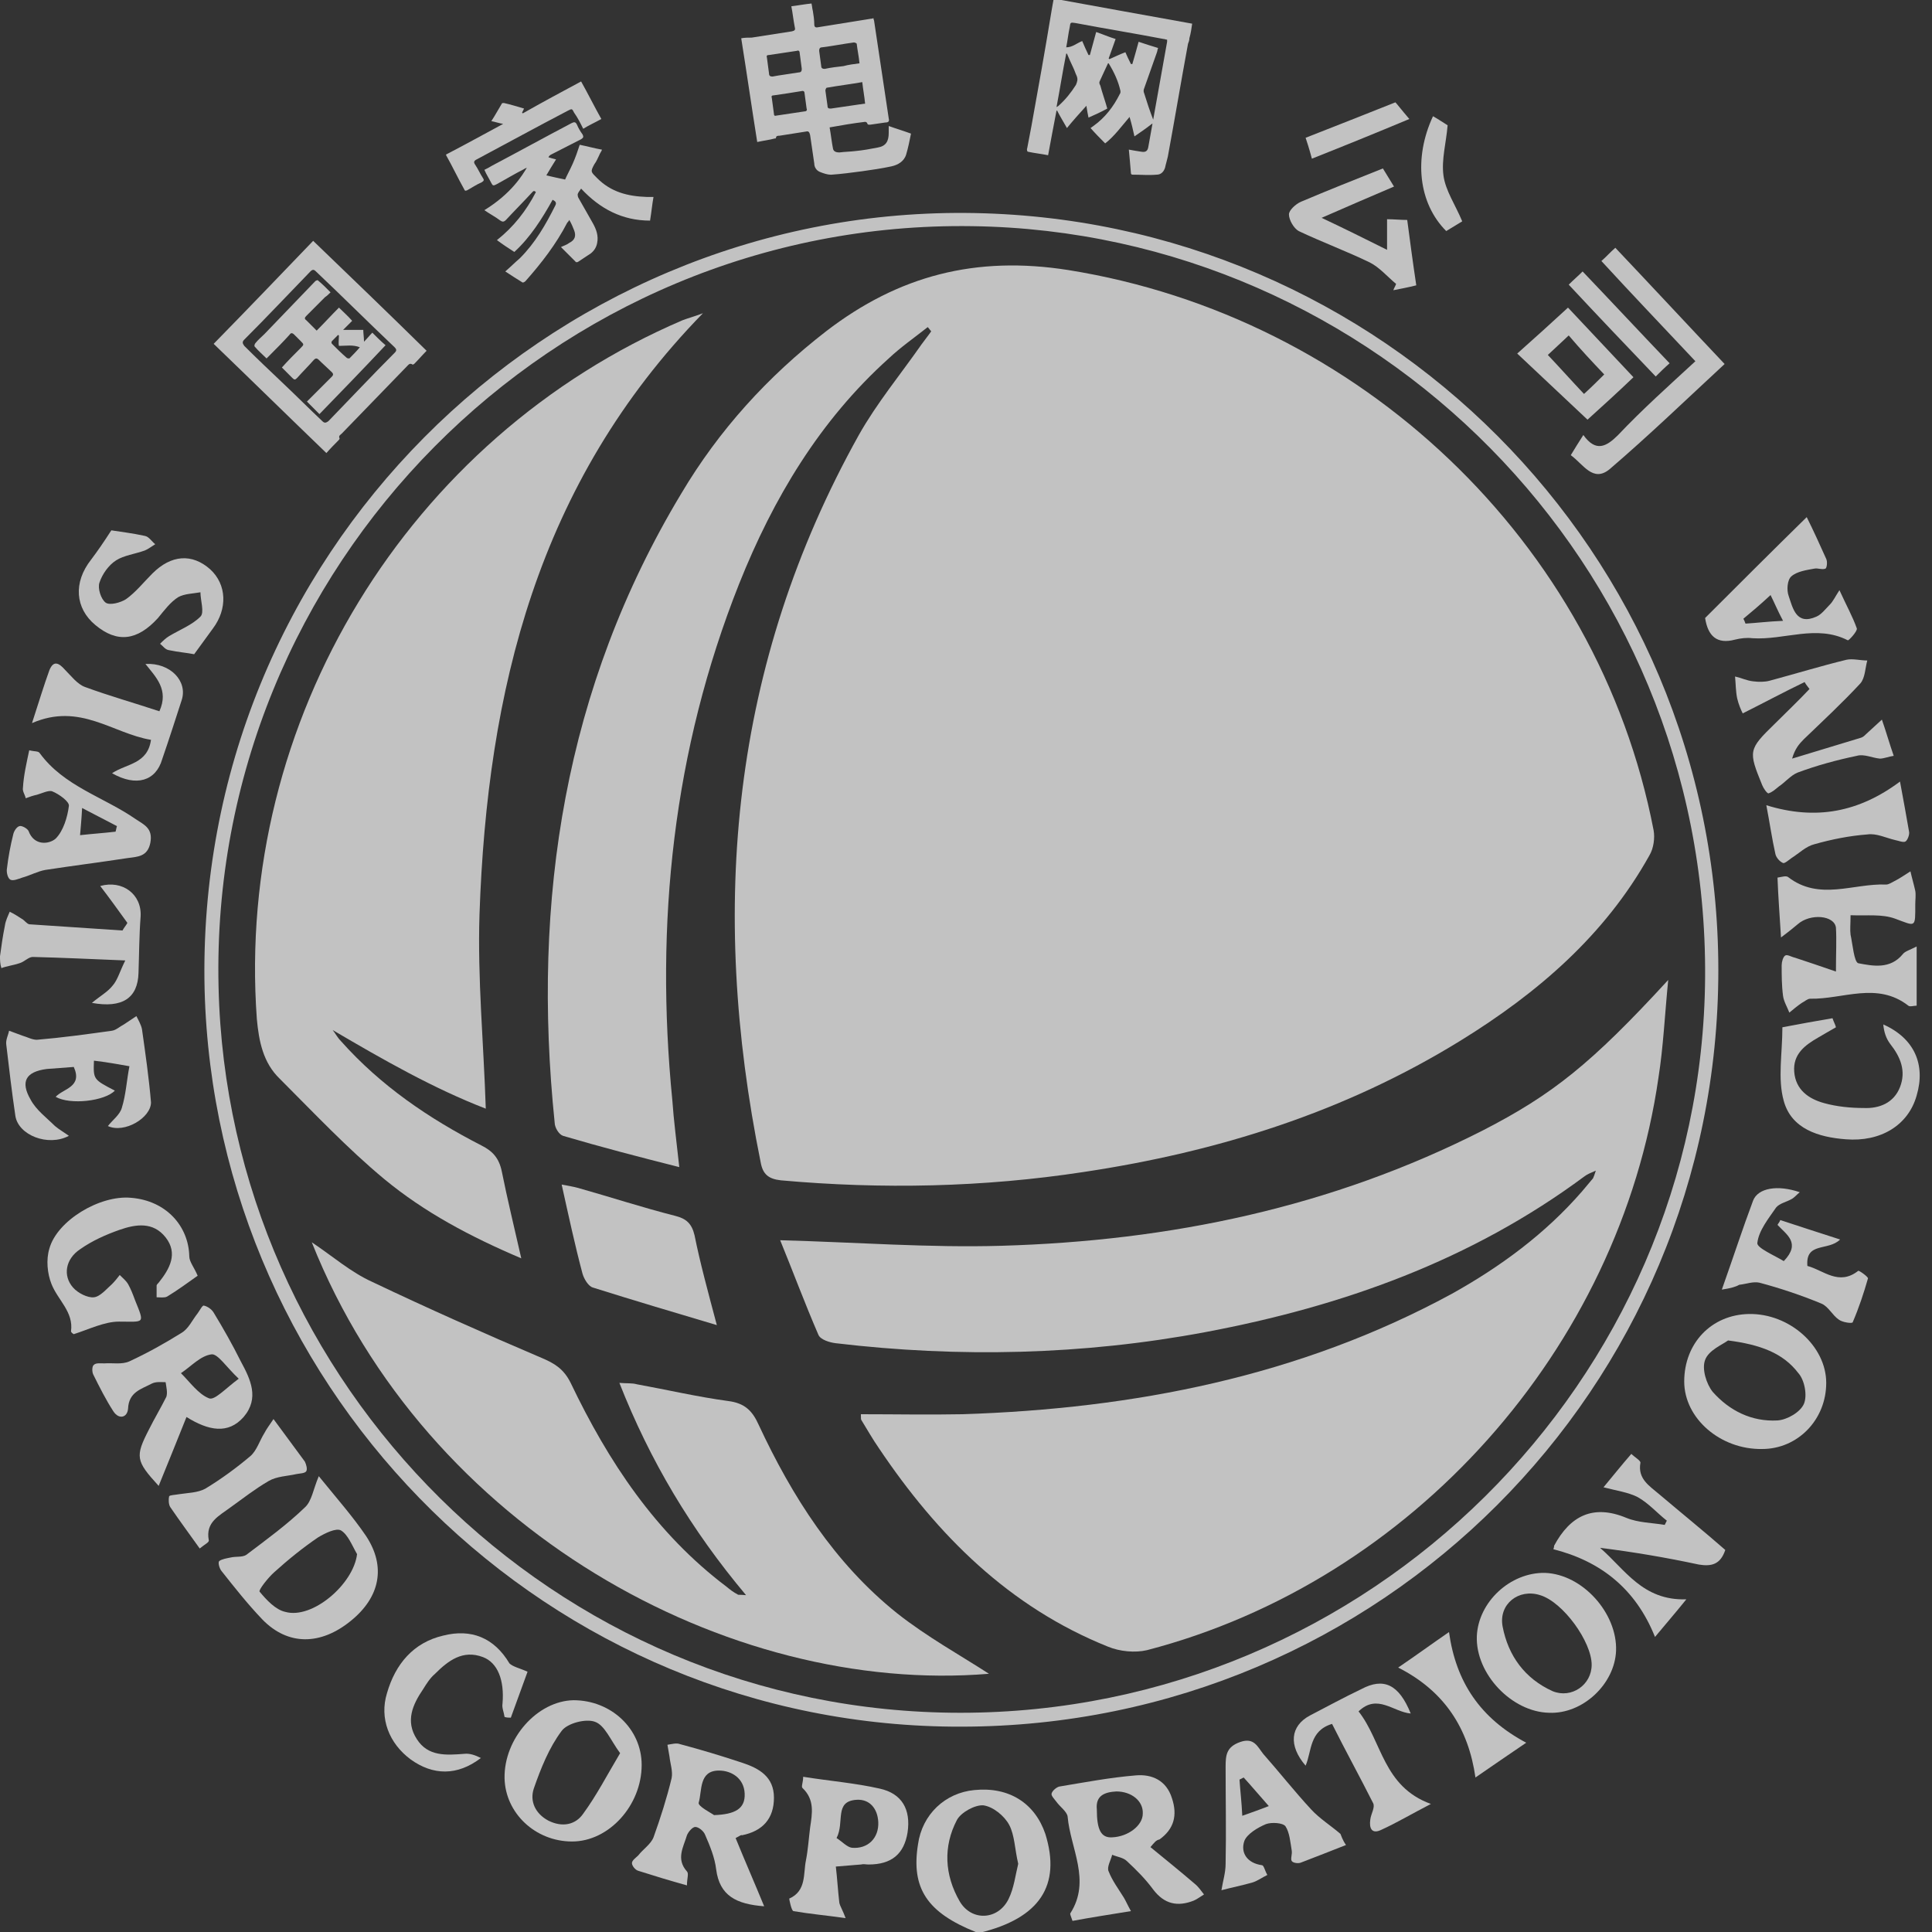 <svg width="32" height="32" viewBox="0 0 32 32" fill="none" xmlns="http://www.w3.org/2000/svg">
<rect x="0" y="0" width="32" height="32" fill="#333333" stroke="none"/>
<g opacity="0.7">
<g clip-path="url(#clip0_2005_5443)">
<path d="M16.161 32C15.354 31.677 15.089 31.274 15.205 30.548C15.274 30.052 15.654 29.695 16.138 29.649C16.715 29.591 17.141 29.868 17.314 30.375C17.579 31.228 17.222 31.77 16.231 32.012C16.207 32 16.184 32 16.161 32ZM16.865 30.87C16.807 30.628 16.807 30.398 16.715 30.225C16.634 30.075 16.45 29.925 16.288 29.902C16.15 29.891 15.919 30.017 15.85 30.144C15.62 30.582 15.643 31.055 15.896 31.493C16.092 31.827 16.53 31.804 16.703 31.458C16.795 31.274 16.819 31.055 16.865 30.87Z" fill="white"/>
<path d="M0 15.839C0.023 15.666 0.046 15.505 0.081 15.332C0.092 15.251 0.127 15.182 0.161 15.101C0.231 15.136 0.288 15.17 0.357 15.216C0.403 15.239 0.438 15.297 0.484 15.309C1.003 15.343 1.51 15.378 2.029 15.412C2.052 15.366 2.086 15.332 2.11 15.286C1.96 15.078 1.81 14.87 1.66 14.675C2.029 14.571 2.352 14.813 2.329 15.182C2.305 15.493 2.305 15.804 2.294 16.116C2.282 16.53 2.029 16.703 1.522 16.611C1.66 16.496 1.787 16.427 1.867 16.323C1.948 16.231 1.983 16.092 2.075 15.908C1.51 15.885 1.026 15.862 0.542 15.85C0.473 15.85 0.403 15.931 0.323 15.954C0.219 15.989 0.115 16 0.023 16.035C0 15.966 0 15.896 0 15.839Z" fill="white"/>
<path d="M18.79 2.259C18.767 2.156 18.744 2.052 18.709 1.937C18.571 2.098 18.455 2.259 18.305 2.375C18.225 2.294 18.144 2.213 18.063 2.121C18.075 2.11 18.098 2.098 18.11 2.087C18.305 1.948 18.444 1.764 18.548 1.556C18.559 1.545 18.559 1.522 18.559 1.51C18.524 1.349 18.455 1.199 18.363 1.049H18.352C18.305 1.153 18.259 1.245 18.213 1.349C18.202 1.372 18.213 1.395 18.225 1.418C18.259 1.545 18.305 1.672 18.34 1.798C18.236 1.856 18.133 1.902 18.029 1.948C18.017 1.891 18.006 1.833 17.994 1.752C17.879 1.879 17.775 1.994 17.672 2.121C17.614 2.017 17.556 1.925 17.51 1.833H17.499C17.453 2.075 17.406 2.317 17.36 2.571C17.245 2.548 17.13 2.536 17.026 2.513C17.014 2.513 17.003 2.478 17.014 2.455C17.038 2.329 17.061 2.213 17.084 2.087C17.199 1.453 17.314 0.807 17.418 0.173C17.429 0.104 17.441 0.046 17.453 -0.023C18.213 0.115 18.974 0.254 19.746 0.392C19.735 0.473 19.723 0.553 19.7 0.634C19.7 0.669 19.689 0.692 19.677 0.726C19.562 1.349 19.458 1.971 19.343 2.594C19.331 2.651 19.308 2.721 19.297 2.778C19.274 2.847 19.228 2.893 19.159 2.893C19.032 2.905 18.893 2.893 18.755 2.893C18.744 2.893 18.732 2.882 18.732 2.87C18.721 2.732 18.709 2.605 18.697 2.478C18.755 2.49 18.836 2.502 18.905 2.513C18.974 2.525 19.009 2.502 19.02 2.432C19.124 1.856 19.228 1.268 19.331 0.692C19.331 0.68 19.331 0.669 19.331 0.657C19.308 0.657 19.297 0.646 19.274 0.646C18.79 0.553 18.294 0.473 17.81 0.381C17.729 0.369 17.729 0.369 17.718 0.45C17.695 0.553 17.683 0.669 17.66 0.784C17.764 0.784 17.833 0.715 17.925 0.68C17.96 0.761 17.994 0.842 18.029 0.911C18.04 0.911 18.04 0.911 18.052 0.911C18.087 0.784 18.121 0.657 18.156 0.53C18.259 0.565 18.363 0.611 18.478 0.646C18.444 0.749 18.398 0.865 18.363 0.968L18.375 0.98C18.455 0.945 18.548 0.899 18.64 0.865C18.663 0.922 18.697 0.991 18.732 1.061C18.744 1.061 18.744 1.061 18.755 1.061C18.79 0.945 18.824 0.819 18.859 0.692C18.962 0.726 19.066 0.761 19.182 0.795C19.17 0.819 19.17 0.853 19.159 0.876C19.089 1.072 19.02 1.268 18.951 1.464C18.939 1.487 18.939 1.522 18.951 1.545C18.997 1.695 19.043 1.833 19.101 1.983C19.112 2.017 19.112 2.04 19.078 2.052C18.962 2.144 18.87 2.202 18.79 2.259ZM17.672 0.888H17.66C17.602 1.176 17.556 1.476 17.499 1.775C17.51 1.764 17.522 1.764 17.533 1.752C17.648 1.649 17.741 1.533 17.821 1.406C17.844 1.349 17.856 1.314 17.833 1.257C17.81 1.21 17.798 1.164 17.775 1.118C17.741 1.049 17.706 0.968 17.672 0.888Z" fill="white"/>
<path d="M12.542 2.352C12.45 1.775 12.369 1.211 12.277 0.634C12.334 0.623 12.392 0.623 12.45 0.623C12.668 0.588 12.888 0.554 13.118 0.519C13.164 0.507 13.176 0.496 13.164 0.45C13.141 0.335 13.13 0.219 13.107 0.104C13.21 0.092 13.326 0.069 13.441 0.058C13.452 0.104 13.452 0.139 13.464 0.185C13.476 0.254 13.487 0.335 13.487 0.404C13.487 0.45 13.51 0.461 13.556 0.45C13.844 0.404 14.133 0.358 14.421 0.311C14.432 0.311 14.444 0.311 14.467 0.3C14.467 0.323 14.478 0.335 14.478 0.346C14.559 0.888 14.64 1.43 14.72 1.96C14.732 2.006 14.72 2.029 14.663 2.029C14.582 2.041 14.501 2.052 14.421 2.064C14.398 2.064 14.375 2.075 14.363 2.041C14.363 2.029 14.34 2.018 14.329 2.018C14.133 2.041 13.937 2.075 13.741 2.11C13.764 2.237 13.775 2.352 13.798 2.467C13.81 2.513 13.856 2.525 13.902 2.525C13.994 2.513 14.075 2.513 14.167 2.502C14.294 2.49 14.421 2.467 14.536 2.444C14.674 2.421 14.72 2.34 14.72 2.202C14.72 2.167 14.72 2.121 14.72 2.087C14.847 2.133 14.963 2.167 15.089 2.213C15.066 2.329 15.043 2.444 15.009 2.559C14.974 2.675 14.87 2.732 14.767 2.755C14.605 2.79 14.444 2.813 14.282 2.836C14.11 2.859 13.937 2.882 13.764 2.894C13.706 2.894 13.637 2.871 13.579 2.847C13.522 2.824 13.487 2.767 13.487 2.709C13.464 2.559 13.441 2.398 13.418 2.237C13.406 2.19 13.395 2.167 13.349 2.179C13.199 2.202 13.06 2.225 12.911 2.248C12.888 2.248 12.853 2.248 12.853 2.283C12.853 2.294 12.841 2.294 12.83 2.294C12.749 2.317 12.646 2.329 12.542 2.352ZM14.236 1.049C14.225 0.934 14.202 0.83 14.19 0.726C14.19 0.715 14.156 0.703 14.144 0.703C13.971 0.726 13.798 0.761 13.614 0.784C13.579 0.784 13.568 0.807 13.568 0.842C13.579 0.922 13.591 1.015 13.602 1.095C13.602 1.13 13.625 1.141 13.66 1.141C13.764 1.118 13.867 1.107 13.971 1.095C14.052 1.072 14.144 1.061 14.236 1.049ZM14.282 1.36C14.086 1.395 13.89 1.418 13.694 1.453C13.683 1.453 13.671 1.487 13.671 1.499C13.683 1.579 13.694 1.672 13.706 1.752C13.706 1.798 13.729 1.798 13.764 1.798C13.925 1.775 14.086 1.752 14.236 1.729C14.259 1.729 14.294 1.718 14.329 1.718C14.317 1.591 14.294 1.476 14.282 1.36ZM13.003 1.234C13.084 1.222 13.153 1.211 13.233 1.199C13.268 1.199 13.28 1.176 13.28 1.141C13.268 1.049 13.256 0.969 13.245 0.876C13.245 0.842 13.222 0.83 13.199 0.842C13.049 0.865 12.888 0.888 12.738 0.911C12.703 0.911 12.692 0.922 12.703 0.957C12.715 1.049 12.726 1.13 12.738 1.222C12.738 1.257 12.761 1.268 12.795 1.268C12.853 1.257 12.922 1.245 13.003 1.234ZM13.049 1.545C12.968 1.556 12.899 1.568 12.818 1.579C12.784 1.579 12.772 1.591 12.784 1.626C12.795 1.706 12.807 1.798 12.818 1.879C12.818 1.914 12.83 1.925 12.864 1.914C13.014 1.891 13.176 1.868 13.326 1.845C13.36 1.845 13.372 1.822 13.36 1.798C13.349 1.718 13.337 1.626 13.326 1.545C13.326 1.51 13.303 1.499 13.268 1.51C13.199 1.522 13.13 1.533 13.049 1.545Z" fill="white"/>
<path d="M8.023 3.481C8.473 3.205 8.657 2.894 8.726 2.778C8.703 2.79 8.692 2.79 8.68 2.801C8.519 2.882 8.369 2.974 8.219 3.055C8.173 3.078 8.161 3.078 8.138 3.032C8.104 2.963 8.058 2.894 8.023 2.813C8.069 2.79 8.115 2.767 8.15 2.744C8.588 2.513 9.026 2.271 9.464 2.041C9.51 2.017 9.533 2.017 9.556 2.064C9.579 2.121 9.614 2.179 9.648 2.225C9.671 2.271 9.66 2.283 9.625 2.306C9.464 2.386 9.291 2.479 9.13 2.559C9.107 2.571 9.095 2.582 9.084 2.605C9.118 2.617 9.164 2.628 9.21 2.64C9.153 2.732 9.095 2.824 9.049 2.905C9.153 2.928 9.245 2.951 9.36 2.974C9.383 2.917 9.441 2.813 9.487 2.709C9.533 2.605 9.568 2.502 9.602 2.398C9.718 2.421 9.844 2.456 9.971 2.479C9.96 2.513 9.937 2.536 9.925 2.571C9.902 2.617 9.879 2.675 9.844 2.721C9.775 2.847 9.787 2.847 9.891 2.951C10.121 3.182 10.398 3.251 10.709 3.262C10.743 3.262 10.778 3.262 10.824 3.262C10.801 3.389 10.79 3.516 10.767 3.654C10.306 3.654 9.937 3.458 9.625 3.124C9.602 3.159 9.579 3.182 9.568 3.216C9.568 3.228 9.568 3.251 9.579 3.274C9.66 3.412 9.741 3.562 9.821 3.7C9.879 3.804 9.914 3.908 9.891 4.023C9.879 4.092 9.844 4.15 9.787 4.196C9.718 4.242 9.648 4.288 9.579 4.334C9.568 4.346 9.533 4.346 9.533 4.334C9.452 4.254 9.372 4.173 9.291 4.092C9.337 4.069 9.383 4.058 9.429 4.023C9.522 3.977 9.545 3.908 9.51 3.816C9.487 3.758 9.464 3.7 9.429 3.643C9.418 3.666 9.406 3.677 9.395 3.689C9.21 4.046 8.968 4.358 8.703 4.657C8.692 4.669 8.669 4.68 8.657 4.68C8.565 4.623 8.473 4.565 8.369 4.496C8.45 4.427 8.53 4.346 8.611 4.277C8.865 4.023 9.037 3.724 9.199 3.401C9.222 3.355 9.199 3.332 9.153 3.309C8.98 3.62 8.784 3.931 8.519 4.173C8.427 4.115 8.323 4.046 8.231 3.977C8.507 3.758 8.715 3.493 8.876 3.182C8.842 3.147 8.83 3.17 8.807 3.193C8.669 3.343 8.519 3.493 8.38 3.643C8.346 3.677 8.323 3.677 8.288 3.654C8.196 3.585 8.104 3.539 8.023 3.481Z" fill="white"/>
<path d="M9.625 1.349C9.741 1.556 9.844 1.764 9.96 1.971C9.856 2.029 9.752 2.075 9.66 2.133C9.614 2.041 9.568 1.948 9.51 1.868C9.475 1.798 9.475 1.798 9.406 1.833C8.899 2.098 8.392 2.375 7.896 2.64C7.85 2.663 7.839 2.686 7.873 2.732C7.919 2.801 7.954 2.882 8 2.951C8.023 2.986 8.012 2.997 7.977 3.02C7.896 3.055 7.827 3.101 7.746 3.147C7.723 3.159 7.7 3.17 7.689 3.136C7.585 2.951 7.493 2.755 7.389 2.571V2.559C7.7 2.398 8.012 2.225 8.334 2.052C8.265 2.041 8.196 2.017 8.138 2.006C8.207 1.902 8.254 1.81 8.311 1.718C8.311 1.706 8.334 1.706 8.346 1.706C8.45 1.729 8.565 1.764 8.68 1.798C8.669 1.821 8.657 1.845 8.646 1.868C8.646 1.868 8.657 1.868 8.657 1.879C8.98 1.695 9.303 1.522 9.625 1.349Z" fill="white"/>
<path d="M15.931 28.599C9.084 28.622 3.562 23.112 3.389 16.392C3.216 9.199 9.06 3.481 15.988 3.527C22.87 3.573 28.461 9.153 28.461 16.069C28.461 22.997 22.87 28.588 15.931 28.599ZM15.908 28.369C22.674 28.369 28.196 22.882 28.242 16.184C28.288 9.326 22.767 3.839 16.104 3.746C9.164 3.643 3.458 9.383 3.62 16.346C3.769 22.905 9.164 28.369 15.908 28.369Z" fill="white"/>
<path d="M30.651 15.159C30.651 15.309 30.64 15.401 30.651 15.481C30.686 15.643 30.709 15.931 30.778 15.954C31.02 16 31.308 16.058 31.516 15.804C31.55 15.758 31.631 15.735 31.746 15.677C31.746 16.035 31.746 16.334 31.746 16.657C31.7 16.657 31.631 16.68 31.608 16.657C31.089 16.254 30.524 16.553 29.983 16.542C29.937 16.542 29.89 16.588 29.844 16.611C29.775 16.657 29.706 16.715 29.637 16.772C29.602 16.68 29.545 16.588 29.533 16.496C29.51 16.323 29.51 16.15 29.51 15.989C29.51 15.931 29.533 15.85 29.568 15.827C29.602 15.804 29.672 15.85 29.729 15.862C29.937 15.931 30.144 16 30.409 16.092C30.409 15.781 30.421 15.574 30.409 15.366C30.386 15.159 29.983 15.124 29.775 15.309C29.706 15.366 29.637 15.424 29.499 15.527C29.476 15.147 29.452 14.847 29.441 14.536C29.51 14.525 29.579 14.502 29.614 14.525C30.133 14.928 30.697 14.628 31.239 14.651C31.285 14.651 31.331 14.617 31.378 14.594C31.47 14.548 31.55 14.49 31.643 14.432C31.666 14.536 31.7 14.651 31.723 14.755C31.735 14.824 31.723 14.905 31.723 14.974C31.723 15.378 31.735 15.343 31.389 15.216C31.17 15.136 30.928 15.17 30.651 15.159Z" fill="white"/>
<path d="M3.089 23.47C2.928 23.873 2.778 24.242 2.628 24.611C2.248 24.196 2.236 24.127 2.467 23.677C2.559 23.493 2.663 23.32 2.755 23.136C2.778 23.066 2.755 22.974 2.743 22.893C2.663 22.893 2.582 22.882 2.513 22.917C2.34 23.009 2.133 23.055 2.121 23.332C2.109 23.481 1.971 23.516 1.879 23.378C1.752 23.182 1.648 22.974 1.545 22.767C1.522 22.721 1.522 22.628 1.556 22.605C1.591 22.571 1.671 22.582 1.729 22.582C1.867 22.571 2.017 22.605 2.144 22.548C2.444 22.409 2.732 22.248 3.009 22.075C3.124 22.006 3.182 21.868 3.274 21.752C3.308 21.706 3.354 21.614 3.377 21.625C3.435 21.637 3.504 21.683 3.539 21.741C3.7 22.006 3.85 22.271 3.988 22.548C4.15 22.847 4.3 23.159 4.035 23.47C3.781 23.758 3.458 23.7 3.089 23.47ZM3.954 22.836C3.746 22.64 3.608 22.421 3.504 22.432C3.32 22.456 3.17 22.628 2.997 22.744C3.147 22.893 3.285 23.09 3.458 23.159C3.55 23.205 3.735 22.997 3.954 22.836Z" fill="white"/>
<path d="M19.055 30.594C19.308 30.801 19.55 30.997 19.793 31.205C19.85 31.251 19.896 31.32 19.942 31.378C19.885 31.412 19.827 31.458 19.77 31.481C19.504 31.585 19.285 31.539 19.101 31.297C18.974 31.124 18.824 30.974 18.663 30.824C18.605 30.767 18.502 30.755 18.421 30.721C18.398 30.813 18.328 30.928 18.363 30.997C18.421 31.147 18.524 31.285 18.617 31.435C18.651 31.493 18.674 31.55 18.732 31.654C18.375 31.712 18.075 31.758 17.764 31.816C17.741 31.747 17.718 31.7 17.729 31.689C18.075 31.147 17.729 30.617 17.683 30.087C17.672 30.006 17.556 29.925 17.499 29.845C17.464 29.798 17.406 29.741 17.418 29.706C17.429 29.66 17.499 29.602 17.545 29.591C17.96 29.522 18.386 29.441 18.813 29.406C19.078 29.383 19.32 29.487 19.412 29.787C19.504 30.064 19.447 30.294 19.205 30.467C19.147 30.479 19.124 30.513 19.055 30.594ZM18.167 29.971C18.167 30.305 18.236 30.444 18.421 30.432C18.686 30.421 18.928 30.236 18.928 30.04C18.939 29.833 18.744 29.672 18.49 29.672C18.294 29.683 18.144 29.741 18.167 29.971Z" fill="white"/>
<path d="M12.184 30.444C12.334 30.813 12.496 31.182 12.657 31.574C12.196 31.539 11.919 31.401 11.862 30.963C11.839 30.767 11.758 30.571 11.677 30.386C11.654 30.329 11.573 30.26 11.516 30.26C11.47 30.26 11.401 30.34 11.378 30.398C11.32 30.594 11.193 30.79 11.378 30.997C11.412 31.032 11.378 31.113 11.378 31.228C11.089 31.147 10.824 31.067 10.571 30.986C10.525 30.974 10.467 30.905 10.467 30.859C10.467 30.813 10.536 30.767 10.571 30.732C10.651 30.628 10.778 30.548 10.824 30.433C10.94 30.11 11.043 29.787 11.124 29.453C11.147 29.337 11.101 29.211 11.089 29.095C11.078 29.026 11.066 28.957 11.055 28.899C11.124 28.888 11.205 28.865 11.262 28.888C11.608 28.98 11.954 29.084 12.3 29.199C12.576 29.291 12.819 29.43 12.819 29.775C12.819 30.121 12.634 30.329 12.288 30.398C12.277 30.386 12.254 30.409 12.184 30.444ZM11.827 30.064C12.173 30.052 12.346 29.96 12.334 29.706C12.323 29.453 12.115 29.326 11.908 29.326C11.573 29.326 11.631 29.66 11.573 29.856C11.55 29.914 11.781 30.029 11.827 30.064Z" fill="white"/>
<path d="M5.28 24.45C5.579 24.819 5.844 25.118 6.063 25.441C6.398 25.948 6.294 26.456 5.81 26.847C5.314 27.251 4.772 27.262 4.346 26.824C4.104 26.571 3.885 26.294 3.666 26.017C3.631 25.971 3.608 25.879 3.631 25.856C3.677 25.822 3.758 25.81 3.816 25.798C3.908 25.775 4.012 25.798 4.081 25.752C4.415 25.499 4.749 25.257 5.049 24.968C5.164 24.865 5.187 24.669 5.28 24.45ZM5.914 25.741C5.833 25.602 5.764 25.418 5.648 25.349C5.568 25.303 5.383 25.395 5.268 25.464C5.014 25.637 4.772 25.833 4.542 26.041C4.438 26.133 4.277 26.34 4.3 26.363C4.415 26.502 4.565 26.663 4.726 26.698C5.176 26.824 5.856 26.236 5.914 25.741Z" fill="white"/>
<path d="M29.89 11.297C29.556 11.458 29.233 11.631 28.865 11.816C28.841 11.77 28.795 11.666 28.772 11.562C28.749 11.447 28.749 11.32 28.738 11.205C28.841 11.228 28.934 11.274 29.038 11.285C29.13 11.297 29.233 11.297 29.314 11.274C29.741 11.159 30.156 11.032 30.582 10.928C30.686 10.905 30.813 10.94 30.928 10.94C30.893 11.066 30.893 11.228 30.813 11.32C30.513 11.643 30.19 11.943 29.879 12.242C29.798 12.323 29.729 12.404 29.683 12.565C30.063 12.45 30.444 12.334 30.824 12.219C30.859 12.208 30.882 12.185 30.905 12.162C30.997 12.081 31.078 12 31.17 11.919C31.239 12.115 31.297 12.323 31.366 12.519C31.285 12.53 31.205 12.565 31.136 12.565C31.009 12.553 30.87 12.484 30.755 12.519C30.421 12.588 30.087 12.68 29.775 12.796C29.66 12.842 29.568 12.957 29.464 13.026C29.406 13.072 29.36 13.118 29.291 13.141C29.268 13.141 29.21 13.061 29.187 13.003C28.957 12.438 28.957 12.415 29.395 11.989C29.591 11.793 29.787 11.608 29.971 11.412C29.948 11.378 29.914 11.343 29.89 11.297Z" fill="white"/>
<path d="M25.729 25.66C25.741 25.625 25.741 25.614 25.741 25.602C26.006 25.107 26.386 24.911 26.939 25.141C27.136 25.222 27.366 25.222 27.573 25.257C27.585 25.233 27.597 25.21 27.608 25.187C27.447 25.061 27.308 24.899 27.124 24.796C26.963 24.715 26.778 24.692 26.559 24.634C26.732 24.427 26.859 24.265 27.02 24.081C27.078 24.138 27.182 24.196 27.17 24.231C27.124 24.496 27.32 24.611 27.481 24.749C27.85 25.061 28.219 25.36 28.576 25.672C28.496 25.914 28.346 25.948 28.138 25.914C27.597 25.798 27.055 25.706 26.502 25.637C26.916 25.994 27.205 26.513 27.931 26.49C27.735 26.732 27.585 26.905 27.412 27.113C27.089 26.306 26.502 25.856 25.729 25.66Z" fill="white"/>
<path d="M10.628 29.233C10.628 29.902 10.086 30.501 9.476 30.501C8.865 30.501 8.369 30.029 8.357 29.452C8.346 28.795 8.899 28.173 9.499 28.161C10.121 28.161 10.628 28.634 10.628 29.233ZM10.271 29.038C10.11 28.818 10.017 28.576 9.856 28.519C9.706 28.461 9.395 28.542 9.303 28.669C9.095 28.945 8.957 29.291 8.841 29.625C8.772 29.833 8.865 30.04 9.084 30.156C9.314 30.271 9.533 30.225 9.66 30.04C9.879 29.741 10.052 29.406 10.271 29.038Z" fill="white"/>
<path d="M24.461 27.101C24.484 26.536 25.014 26.04 25.591 26.052C26.213 26.075 26.79 26.721 26.767 27.343C26.744 27.896 26.213 28.392 25.66 28.369C25.038 28.357 24.438 27.723 24.461 27.101ZM26.363 27.574C26.363 27.193 25.89 26.536 25.51 26.421C25.153 26.306 24.818 26.571 24.888 26.94C24.98 27.424 25.256 27.804 25.718 28.012C26.029 28.138 26.363 27.908 26.363 27.574Z" fill="white"/>
<path d="M1.787 18.651C1.867 18.548 1.983 18.467 2.017 18.352C2.086 18.133 2.098 17.891 2.144 17.66C1.948 17.625 1.752 17.591 1.556 17.568C1.545 17.879 1.545 17.879 1.902 18.064C1.741 18.236 1.164 18.306 0.922 18.167C1.049 18.029 1.372 18.006 1.222 17.672C1.084 17.683 0.922 17.695 0.772 17.706C0.427 17.752 0.334 17.914 0.507 18.213C0.599 18.386 0.772 18.513 0.911 18.651C0.98 18.709 1.061 18.755 1.141 18.813C0.795 18.997 0.3 18.801 0.254 18.479C0.196 18.087 0.15 17.695 0.104 17.303C0.092 17.222 0.138 17.141 0.15 17.072C0.219 17.095 0.3 17.13 0.369 17.153C0.45 17.176 0.53 17.222 0.611 17.222C1.026 17.187 1.441 17.13 1.856 17.072C1.925 17.061 1.983 17.003 2.052 16.968C2.121 16.922 2.19 16.876 2.259 16.83C2.294 16.899 2.34 16.98 2.352 17.049C2.409 17.453 2.467 17.856 2.501 18.259C2.501 18.513 2.063 18.778 1.787 18.651Z" fill="white"/>
<path d="M27.896 22.882C27.896 22.248 28.346 21.775 28.968 21.764C29.637 21.752 30.248 22.294 30.248 22.905C30.248 23.516 29.775 24 29.187 24C28.496 24.012 27.896 23.493 27.896 22.882ZM28.622 22.202C28.53 22.271 28.3 22.363 28.242 22.525C28.184 22.674 28.265 22.928 28.369 23.055C28.645 23.366 29.014 23.551 29.441 23.527C29.602 23.516 29.821 23.389 29.879 23.251C29.937 23.113 29.89 22.859 29.787 22.744C29.533 22.409 29.153 22.271 28.622 22.202Z" fill="white"/>
<path d="M1.222 22.098C1.199 22.087 1.176 22.063 1.176 22.052C1.222 21.729 0.957 21.533 0.853 21.268C0.784 21.095 0.761 20.865 0.818 20.68C0.945 20.219 1.648 19.793 2.167 19.839C2.755 19.885 3.124 20.311 3.135 20.807C3.135 20.899 3.216 20.991 3.274 21.13C3.112 21.245 2.939 21.372 2.767 21.476C2.72 21.499 2.651 21.487 2.594 21.487C2.594 21.418 2.594 21.36 2.594 21.291C2.594 21.28 2.617 21.256 2.628 21.245C2.813 21.014 2.951 20.761 2.744 20.496C2.536 20.231 2.248 20.277 1.983 20.369C1.752 20.45 1.522 20.553 1.326 20.692C1.084 20.853 1.037 21.13 1.21 21.326C1.291 21.418 1.452 21.499 1.556 21.487C1.66 21.476 1.764 21.349 1.856 21.268C1.902 21.222 1.948 21.164 1.983 21.118C2.029 21.164 2.086 21.21 2.121 21.268C2.167 21.349 2.202 21.441 2.236 21.533C2.398 21.937 2.398 21.89 1.971 21.89C1.729 21.89 1.475 22.017 1.222 22.098Z" fill="white"/>
<path d="M3.216 10.836C3.101 10.813 2.951 10.801 2.79 10.767C2.732 10.755 2.697 10.697 2.651 10.663C2.697 10.617 2.743 10.571 2.801 10.536C2.974 10.432 3.182 10.352 3.32 10.213C3.389 10.144 3.32 9.948 3.32 9.81C3.193 9.833 3.055 9.833 2.951 9.891C2.824 9.971 2.72 10.11 2.617 10.236C2.271 10.617 1.937 10.651 1.579 10.352C1.245 10.075 1.21 9.648 1.51 9.268C1.614 9.13 1.718 8.98 1.844 8.784C1.983 8.807 2.19 8.83 2.398 8.876C2.467 8.888 2.513 8.968 2.571 9.014C2.513 9.049 2.455 9.095 2.398 9.118C2.236 9.176 2.052 9.199 1.925 9.28C1.798 9.36 1.694 9.51 1.648 9.648C1.614 9.741 1.671 9.925 1.752 9.983C1.821 10.029 1.994 9.983 2.086 9.925C2.248 9.81 2.375 9.648 2.524 9.499C2.836 9.187 3.182 9.164 3.481 9.429C3.758 9.683 3.769 10.086 3.527 10.409C3.435 10.536 3.343 10.663 3.216 10.836Z" fill="white"/>
<path d="M14.006 31.77C13.671 31.723 13.406 31.7 13.141 31.654C13.107 31.643 13.072 31.458 13.072 31.447C13.36 31.32 13.303 31.032 13.349 30.813C13.383 30.64 13.395 30.455 13.418 30.271C13.452 30.04 13.498 29.81 13.291 29.614C13.268 29.591 13.303 29.522 13.303 29.429C13.741 29.499 14.167 29.533 14.571 29.625C14.94 29.706 15.089 29.971 15.032 30.352C14.974 30.709 14.767 30.882 14.386 30.882C14.34 30.882 14.306 30.87 14.259 30.882C14.121 30.893 13.983 30.905 13.844 30.916C13.867 31.112 13.879 31.32 13.902 31.516C13.914 31.573 13.96 31.643 14.006 31.77ZM13.856 30.444C13.948 30.502 14.029 30.594 14.11 30.605C14.375 30.628 14.559 30.444 14.547 30.179C14.536 29.96 14.409 29.798 14.19 29.81C13.81 29.833 13.994 30.179 13.856 30.444Z" fill="white"/>
<path d="M22.294 30.559C22.029 30.663 21.798 30.755 21.556 30.847C21.51 30.87 21.418 30.859 21.395 30.824C21.372 30.79 21.406 30.709 21.395 30.651C21.372 30.513 21.36 30.352 21.291 30.248C21.245 30.19 21.061 30.179 20.968 30.213C20.83 30.271 20.657 30.375 20.611 30.49C20.542 30.686 20.657 30.859 20.899 30.893C20.934 30.893 20.945 30.974 20.991 31.055C20.899 31.101 20.819 31.159 20.738 31.182C20.576 31.228 20.404 31.262 20.231 31.308C20.254 31.159 20.3 31.02 20.3 30.87C20.311 30.34 20.3 29.81 20.3 29.268C20.3 29.072 20.311 28.934 20.542 28.853C20.772 28.772 20.83 28.934 20.922 29.049C21.187 29.349 21.441 29.672 21.718 29.971C21.856 30.121 22.04 30.236 22.202 30.375C22.213 30.398 22.236 30.478 22.294 30.559ZM21.015 29.914C20.841 29.718 20.726 29.579 20.599 29.441C20.576 29.453 20.553 29.464 20.53 29.476C20.542 29.66 20.565 29.844 20.576 30.075C20.738 30.017 20.841 29.983 21.015 29.914Z" fill="white"/>
<path d="M28.242 10.236C28.795 9.683 29.349 9.13 29.925 8.565C30.04 8.795 30.144 9.026 30.248 9.257C30.271 9.303 30.259 9.406 30.236 9.418C30.179 9.441 30.11 9.406 30.052 9.418C29.925 9.441 29.764 9.464 29.672 9.545C29.602 9.602 29.591 9.775 29.625 9.868C29.695 10.075 29.752 10.363 30.086 10.213C30.167 10.179 30.236 10.087 30.305 10.017C30.363 9.96 30.398 9.879 30.467 9.775C30.582 10.029 30.686 10.213 30.755 10.409C30.767 10.455 30.617 10.617 30.605 10.605C30.086 10.34 29.556 10.605 29.026 10.571C28.934 10.559 28.83 10.571 28.738 10.594C28.438 10.675 28.288 10.536 28.242 10.236ZM29.533 10.283C29.441 10.11 29.395 9.994 29.326 9.856C29.153 10.017 29.014 10.133 28.876 10.248C28.888 10.271 28.899 10.294 28.911 10.329C29.107 10.317 29.279 10.294 29.533 10.283Z" fill="white"/>
<path d="M0.484 12.427C0.576 12.45 0.634 12.438 0.657 12.473C1.06 13.026 1.718 13.199 2.248 13.568C2.386 13.66 2.536 13.718 2.49 13.96C2.444 14.19 2.282 14.19 2.109 14.213C1.66 14.282 1.199 14.34 0.749 14.409C0.622 14.432 0.496 14.501 0.369 14.536C0.3 14.559 0.219 14.594 0.173 14.571C0.127 14.548 0.104 14.444 0.115 14.386C0.138 14.19 0.173 14.006 0.219 13.821C0.231 13.764 0.277 13.694 0.323 13.683C0.357 13.671 0.45 13.718 0.473 13.764C0.565 14.017 0.818 13.983 0.922 13.89C1.049 13.764 1.118 13.533 1.141 13.349C1.153 13.28 0.98 13.153 0.865 13.107C0.807 13.084 0.692 13.141 0.611 13.164C0.553 13.176 0.484 13.199 0.426 13.222C0.415 13.164 0.369 13.107 0.38 13.049C0.392 12.841 0.438 12.646 0.484 12.427ZM1.914 13.775C1.925 13.741 1.925 13.718 1.937 13.683C1.764 13.591 1.579 13.499 1.36 13.383C1.349 13.591 1.337 13.694 1.326 13.833C1.533 13.81 1.718 13.798 1.914 13.775Z" fill="white"/>
<path d="M28.519 21.36C28.715 20.807 28.864 20.346 29.037 19.885C29.118 19.677 29.441 19.62 29.81 19.747C29.752 19.793 29.718 19.839 29.671 19.862C29.591 19.908 29.475 19.931 29.418 20C29.291 20.185 29.13 20.381 29.107 20.588C29.095 20.669 29.395 20.796 29.545 20.888C29.833 20.588 29.591 20.45 29.441 20.288C29.452 20.265 29.476 20.242 29.487 20.208C29.798 20.311 30.121 20.415 30.478 20.53C30.282 20.726 29.902 20.565 29.936 20.968C30.202 21.038 30.455 21.303 30.778 21.049C30.79 21.038 30.951 21.153 30.939 21.176C30.87 21.418 30.79 21.66 30.686 21.902C30.674 21.925 30.513 21.902 30.455 21.856C30.352 21.787 30.282 21.637 30.167 21.591C29.833 21.453 29.487 21.337 29.141 21.245C29.037 21.222 28.922 21.268 28.807 21.28C28.749 21.314 28.669 21.337 28.519 21.36Z" fill="white"/>
<path d="M8.738 27.689C8.646 27.942 8.553 28.196 8.461 28.45C8.427 28.45 8.392 28.45 8.357 28.438C8.346 28.358 8.311 28.288 8.323 28.219C8.357 27.827 8.242 27.539 8 27.447C7.666 27.32 7.424 27.505 7.205 27.724C7.124 27.793 7.066 27.885 7.009 27.977C6.836 28.231 6.709 28.507 6.905 28.807C7.089 29.095 7.389 29.072 7.689 29.049C7.781 29.038 7.873 29.072 7.965 29.118C7.573 29.418 7.17 29.407 6.801 29.141C6.444 28.876 6.282 28.461 6.409 28.046C6.548 27.562 6.847 27.205 7.343 27.09C7.804 26.974 8.184 27.124 8.438 27.551C8.496 27.608 8.611 27.631 8.738 27.689Z" fill="white"/>
<path d="M30.409 17.015C30.305 17.072 30.213 17.13 30.11 17.188C29.89 17.314 29.695 17.464 29.718 17.752C29.741 18.052 29.96 18.202 30.213 18.271C30.421 18.329 30.651 18.352 30.87 18.352C31.124 18.363 31.366 18.271 31.47 18.006C31.573 17.741 31.481 17.51 31.308 17.291C31.239 17.199 31.205 17.095 31.193 16.968C31.712 17.199 31.896 17.637 31.746 18.144C31.608 18.64 31.147 18.917 30.571 18.87C30.121 18.836 29.672 18.698 29.545 18.236C29.441 17.868 29.522 17.453 29.522 17.015C29.821 16.957 30.086 16.911 30.352 16.865C30.375 16.934 30.398 16.968 30.409 17.015Z" fill="white"/>
<path d="M28.081 5.983C27.539 5.406 27.043 4.888 26.524 4.323C26.605 4.254 26.663 4.184 26.755 4.104C27.366 4.749 27.954 5.383 28.565 6.029C27.919 6.628 27.308 7.216 26.663 7.769C26.386 8 26.225 7.689 26.017 7.539C26.087 7.424 26.144 7.331 26.225 7.205C26.432 7.493 26.605 7.401 26.801 7.205C27.205 6.778 27.631 6.398 28.081 5.983Z" fill="white"/>
<path d="M1.856 12.807C2.098 12.646 2.444 12.657 2.501 12.254C1.867 12.15 1.326 11.631 0.53 11.977C0.646 11.62 0.726 11.354 0.818 11.101C0.888 10.928 0.98 10.986 1.072 11.089C1.176 11.193 1.28 11.332 1.406 11.378C1.81 11.527 2.225 11.643 2.64 11.781C2.801 11.424 2.582 11.216 2.409 10.997C2.824 10.974 3.112 11.285 3.009 11.597C2.905 11.919 2.801 12.242 2.686 12.576C2.582 12.934 2.259 13.037 1.856 12.807Z" fill="white"/>
<path d="M22.063 28.553C21.683 28.669 21.729 29.003 21.625 29.245C21.337 28.911 21.372 28.588 21.695 28.415C21.983 28.265 22.259 28.115 22.548 27.977C22.916 27.781 23.17 27.896 23.366 28.381C23.078 28.357 22.813 28.046 22.502 28.346C22.893 28.842 22.905 29.591 23.7 29.879C23.366 30.052 23.136 30.19 22.882 30.306C22.721 30.386 22.674 30.282 22.697 30.133C22.709 30.04 22.778 29.937 22.744 29.867C22.524 29.43 22.282 28.991 22.063 28.553Z" fill="white"/>
<path d="M22.905 2.79C22.939 2.847 22.997 2.94 23.089 3.09C22.709 3.251 22.34 3.412 21.89 3.608C22.282 3.793 22.605 3.954 22.974 4.138C22.974 3.943 22.974 3.793 22.974 3.631C23.089 3.631 23.193 3.643 23.308 3.643C23.355 4 23.401 4.346 23.458 4.726C23.32 4.761 23.193 4.784 23.078 4.807C23.089 4.772 23.112 4.738 23.124 4.703C22.974 4.577 22.847 4.427 22.686 4.346C22.305 4.162 21.902 4.012 21.51 3.827C21.429 3.781 21.349 3.643 21.349 3.551C21.349 3.481 21.464 3.378 21.545 3.343C22.006 3.147 22.444 2.974 22.905 2.79Z" fill="white"/>
<path d="M3.308 25.648C3.135 25.406 2.974 25.187 2.824 24.968C2.79 24.922 2.79 24.83 2.801 24.784C2.813 24.761 2.905 24.761 2.963 24.749C3.112 24.726 3.274 24.726 3.401 24.657C3.666 24.496 3.919 24.311 4.15 24.115C4.254 24.023 4.3 23.862 4.38 23.735C4.415 23.666 4.461 23.608 4.53 23.504C4.726 23.77 4.888 23.988 5.049 24.208C5.072 24.254 5.095 24.334 5.072 24.369C5.049 24.404 4.968 24.404 4.911 24.415C4.761 24.45 4.588 24.45 4.45 24.53C4.231 24.657 4.023 24.819 3.816 24.968C3.631 25.107 3.401 25.21 3.458 25.51C3.47 25.545 3.389 25.579 3.308 25.648Z" fill="white"/>
<path d="M23.158 27.62C23.447 27.424 23.7 27.239 24 27.032C24.115 27.862 24.519 28.461 25.279 28.865C24.991 29.061 24.738 29.233 24.438 29.441C24.323 28.634 23.931 28.012 23.158 27.62Z" fill="white"/>
<path d="M29.256 13.337C30.075 13.591 30.79 13.453 31.47 12.945C31.527 13.245 31.573 13.51 31.62 13.775C31.631 13.821 31.596 13.914 31.562 13.937C31.527 13.96 31.447 13.925 31.389 13.914C31.239 13.879 31.078 13.798 30.928 13.821C30.628 13.844 30.34 13.902 30.052 13.983C29.913 14.017 29.798 14.133 29.672 14.213C29.625 14.248 29.556 14.306 29.533 14.294C29.476 14.271 29.418 14.202 29.406 14.144C29.349 13.891 29.314 13.637 29.256 13.337Z" fill="white"/>
<path d="M25.971 5.095C26.34 5.487 26.697 5.868 27.055 6.248C26.79 6.502 26.536 6.732 26.294 6.951C25.913 6.594 25.533 6.236 25.13 5.856C25.429 5.591 25.695 5.349 25.971 5.095ZM25.637 5.879C25.844 6.098 26.029 6.306 26.236 6.525C26.363 6.409 26.455 6.317 26.571 6.202C26.363 5.983 26.179 5.787 25.983 5.556C25.856 5.672 25.764 5.764 25.637 5.879Z" fill="white"/>
<path d="M23.735 1.925C23.839 1.983 23.919 2.041 23.977 2.075C23.954 2.363 23.873 2.64 23.908 2.905C23.942 3.159 24.104 3.389 24.219 3.666C24.161 3.701 24.046 3.77 23.954 3.827C23.493 3.366 23.412 2.617 23.735 1.925Z" fill="white"/>
<path d="M27.654 6.017C27.562 6.098 27.504 6.156 27.424 6.236C26.939 5.729 26.467 5.234 25.983 4.715C26.063 4.634 26.133 4.577 26.213 4.496C26.697 5.003 27.159 5.499 27.654 6.017Z" fill="white"/>
<path d="M21.625 2.282C22.121 2.087 22.594 1.902 23.112 1.695C23.136 1.718 23.205 1.81 23.343 1.971C22.79 2.202 22.282 2.409 21.729 2.628C21.683 2.455 21.648 2.352 21.625 2.282Z" fill="white"/>
<path d="M5.187 3.989C5.821 4.599 6.444 5.199 7.066 5.81C6.997 5.879 6.928 5.96 6.859 6.029L6.836 6.04C6.79 6.006 6.767 6.04 6.744 6.063C6.386 6.432 6.017 6.813 5.66 7.182C5.637 7.205 5.602 7.216 5.625 7.262C5.625 7.262 5.625 7.274 5.614 7.285C5.545 7.355 5.476 7.424 5.406 7.504C4.784 6.905 4.161 6.294 3.539 5.695C4.092 5.13 4.634 4.565 5.187 3.989ZM4.692 6.352C4.911 6.559 5.118 6.767 5.337 6.974C5.372 7.009 5.395 7.009 5.441 6.974C5.81 6.594 6.167 6.213 6.536 5.844C6.571 5.81 6.571 5.787 6.536 5.752C6.098 5.337 5.672 4.911 5.233 4.496C5.199 4.461 5.176 4.461 5.141 4.496C4.772 4.876 4.415 5.257 4.046 5.625C4.012 5.66 4.012 5.683 4.046 5.729C4.254 5.937 4.473 6.144 4.692 6.352Z" fill="white"/>
<path d="M5.291 6.859C5.222 6.79 5.153 6.721 5.084 6.651C5.13 6.605 5.176 6.559 5.222 6.513C5.314 6.421 5.406 6.329 5.499 6.236C5.522 6.213 5.522 6.19 5.499 6.167C5.429 6.098 5.349 6.029 5.28 5.96C5.245 5.925 5.222 5.937 5.199 5.96C5.107 6.064 5.014 6.156 4.922 6.259C4.888 6.294 4.876 6.294 4.841 6.259C4.784 6.202 4.726 6.144 4.669 6.087C4.772 5.971 4.876 5.868 4.98 5.764C5.037 5.706 5.037 5.706 4.98 5.649C4.945 5.614 4.911 5.579 4.876 5.545C4.841 5.51 4.818 5.51 4.795 5.545C4.692 5.66 4.576 5.775 4.461 5.891C4.45 5.902 4.438 5.914 4.415 5.937C4.346 5.868 4.277 5.81 4.219 5.741C4.207 5.729 4.219 5.695 4.231 5.683C4.277 5.625 4.334 5.579 4.38 5.533C4.657 5.245 4.945 4.945 5.222 4.657C5.233 4.646 5.268 4.634 5.268 4.646C5.337 4.703 5.406 4.772 5.475 4.842C5.441 4.876 5.418 4.899 5.383 4.922C5.28 5.026 5.176 5.13 5.072 5.234C5.049 5.257 5.037 5.28 5.072 5.303C5.13 5.36 5.187 5.418 5.245 5.476C5.372 5.349 5.487 5.222 5.614 5.095C5.683 5.164 5.764 5.234 5.833 5.314C5.787 5.36 5.741 5.406 5.683 5.464C5.798 5.464 5.914 5.464 6.017 5.464C6.017 5.522 6.029 5.591 6.029 5.66C6.086 5.602 6.121 5.556 6.167 5.51C6.236 5.579 6.305 5.649 6.386 5.718C6.029 6.098 5.66 6.479 5.291 6.859ZM5.614 5.556C5.614 5.556 5.602 5.556 5.602 5.545C5.568 5.579 5.533 5.614 5.499 5.649C5.487 5.66 5.487 5.683 5.499 5.695C5.579 5.775 5.66 5.856 5.741 5.925C5.752 5.937 5.775 5.937 5.787 5.937C5.844 5.879 5.902 5.821 5.96 5.752C5.844 5.706 5.729 5.729 5.614 5.729C5.602 5.683 5.614 5.614 5.614 5.556Z" fill="white"/>
<path d="M11.251 19.331C10.571 19.159 9.948 18.997 9.326 18.813C9.256 18.79 9.187 18.674 9.187 18.594C8.807 14.905 9.349 11.389 11.285 8.173C11.908 7.124 12.715 6.236 13.683 5.487C14.882 4.565 16.161 4.231 17.695 4.473C22.513 5.245 26.467 8.968 27.389 13.752C27.412 13.879 27.389 14.052 27.32 14.167C26.582 15.493 25.464 16.45 24.196 17.233C22.271 18.421 20.173 19.078 17.948 19.412C16.288 19.666 14.605 19.7 12.934 19.55C12.726 19.527 12.634 19.447 12.599 19.251C11.746 15.043 12.104 11.009 14.225 7.205C14.524 6.674 14.916 6.202 15.262 5.706C15.32 5.625 15.377 5.556 15.424 5.487C15.401 5.464 15.389 5.441 15.366 5.418C15.147 5.591 14.916 5.752 14.72 5.937C13.579 6.963 12.807 8.254 12.242 9.671C11.147 12.427 10.847 15.297 11.136 18.225C11.159 18.559 11.205 18.905 11.251 19.331Z" fill="white"/>
<path d="M12.922 20.542C14.19 20.576 15.389 20.669 16.588 20.634C19.378 20.553 22.052 20 24.565 18.721C25.706 18.133 26.352 17.625 27.631 16.231C27.573 16.819 27.55 17.337 27.47 17.845C26.824 22.34 23.389 26.19 18.997 27.332C18.801 27.378 18.548 27.355 18.352 27.274C16.715 26.617 15.527 25.43 14.559 23.989C14.455 23.839 14.363 23.677 14.271 23.527C14.259 23.516 14.259 23.493 14.259 23.424C14.824 23.424 15.389 23.435 15.942 23.424C18.778 23.332 21.522 22.801 24.046 21.43C24.853 20.98 25.591 20.438 26.202 19.735C26.259 19.666 26.329 19.585 26.386 19.516C26.398 19.493 26.409 19.458 26.432 19.389C26.352 19.424 26.294 19.447 26.248 19.481C24.369 20.876 22.236 21.637 19.965 22.064C17.937 22.444 15.885 22.49 13.844 22.248C13.741 22.236 13.591 22.19 13.556 22.11C13.326 21.579 13.13 21.049 12.922 20.542Z" fill="white"/>
<path d="M11.643 5.188C8.899 8 8.069 11.447 7.942 15.147C7.908 16.208 8.011 17.28 8.046 18.363C7.182 18.029 6.352 17.556 5.51 17.061C5.556 17.118 5.591 17.188 5.648 17.245C6.305 17.983 7.101 18.525 7.977 18.974C8.161 19.067 8.265 19.182 8.311 19.401C8.403 19.862 8.519 20.334 8.634 20.842C7.792 20.484 7.032 20.081 6.363 19.528C5.752 19.02 5.199 18.433 4.634 17.868C4.357 17.602 4.288 17.245 4.254 16.876C3.896 11.943 6.755 7.251 11.308 5.303C11.4 5.268 11.493 5.245 11.643 5.188Z" fill="white"/>
<path d="M12.357 26.421C11.447 25.337 10.767 24.196 10.259 22.905C10.386 22.916 10.467 22.905 10.548 22.928C11.055 23.02 11.55 23.136 12.058 23.205C12.334 23.239 12.461 23.366 12.565 23.597C13.118 24.784 13.821 25.89 14.859 26.721C15.354 27.112 15.919 27.424 16.38 27.723C12.058 28.081 7.055 25.326 5.164 20.576C5.51 20.807 5.81 21.072 6.167 21.233C7.089 21.672 8.023 22.087 8.968 22.49C9.187 22.582 9.337 22.674 9.452 22.905C10.075 24.207 10.859 25.395 12.035 26.282C12.092 26.329 12.15 26.375 12.219 26.409C12.219 26.421 12.242 26.409 12.357 26.421Z" fill="white"/>
<path d="M11.873 21.948C11.136 21.729 10.478 21.533 9.821 21.326C9.741 21.303 9.671 21.176 9.648 21.095C9.522 20.622 9.418 20.138 9.303 19.62C9.418 19.643 9.499 19.654 9.579 19.677C10.11 19.827 10.64 20 11.182 20.138C11.366 20.184 11.458 20.265 11.504 20.461C11.597 20.922 11.723 21.383 11.873 21.948Z" fill="white"/>
</g>
</g>
<defs>
<clipPath id="clip0_2005_5443">
<rect width="31.804" height="32" fill="white"/>
</clipPath>
</defs>
</svg>
